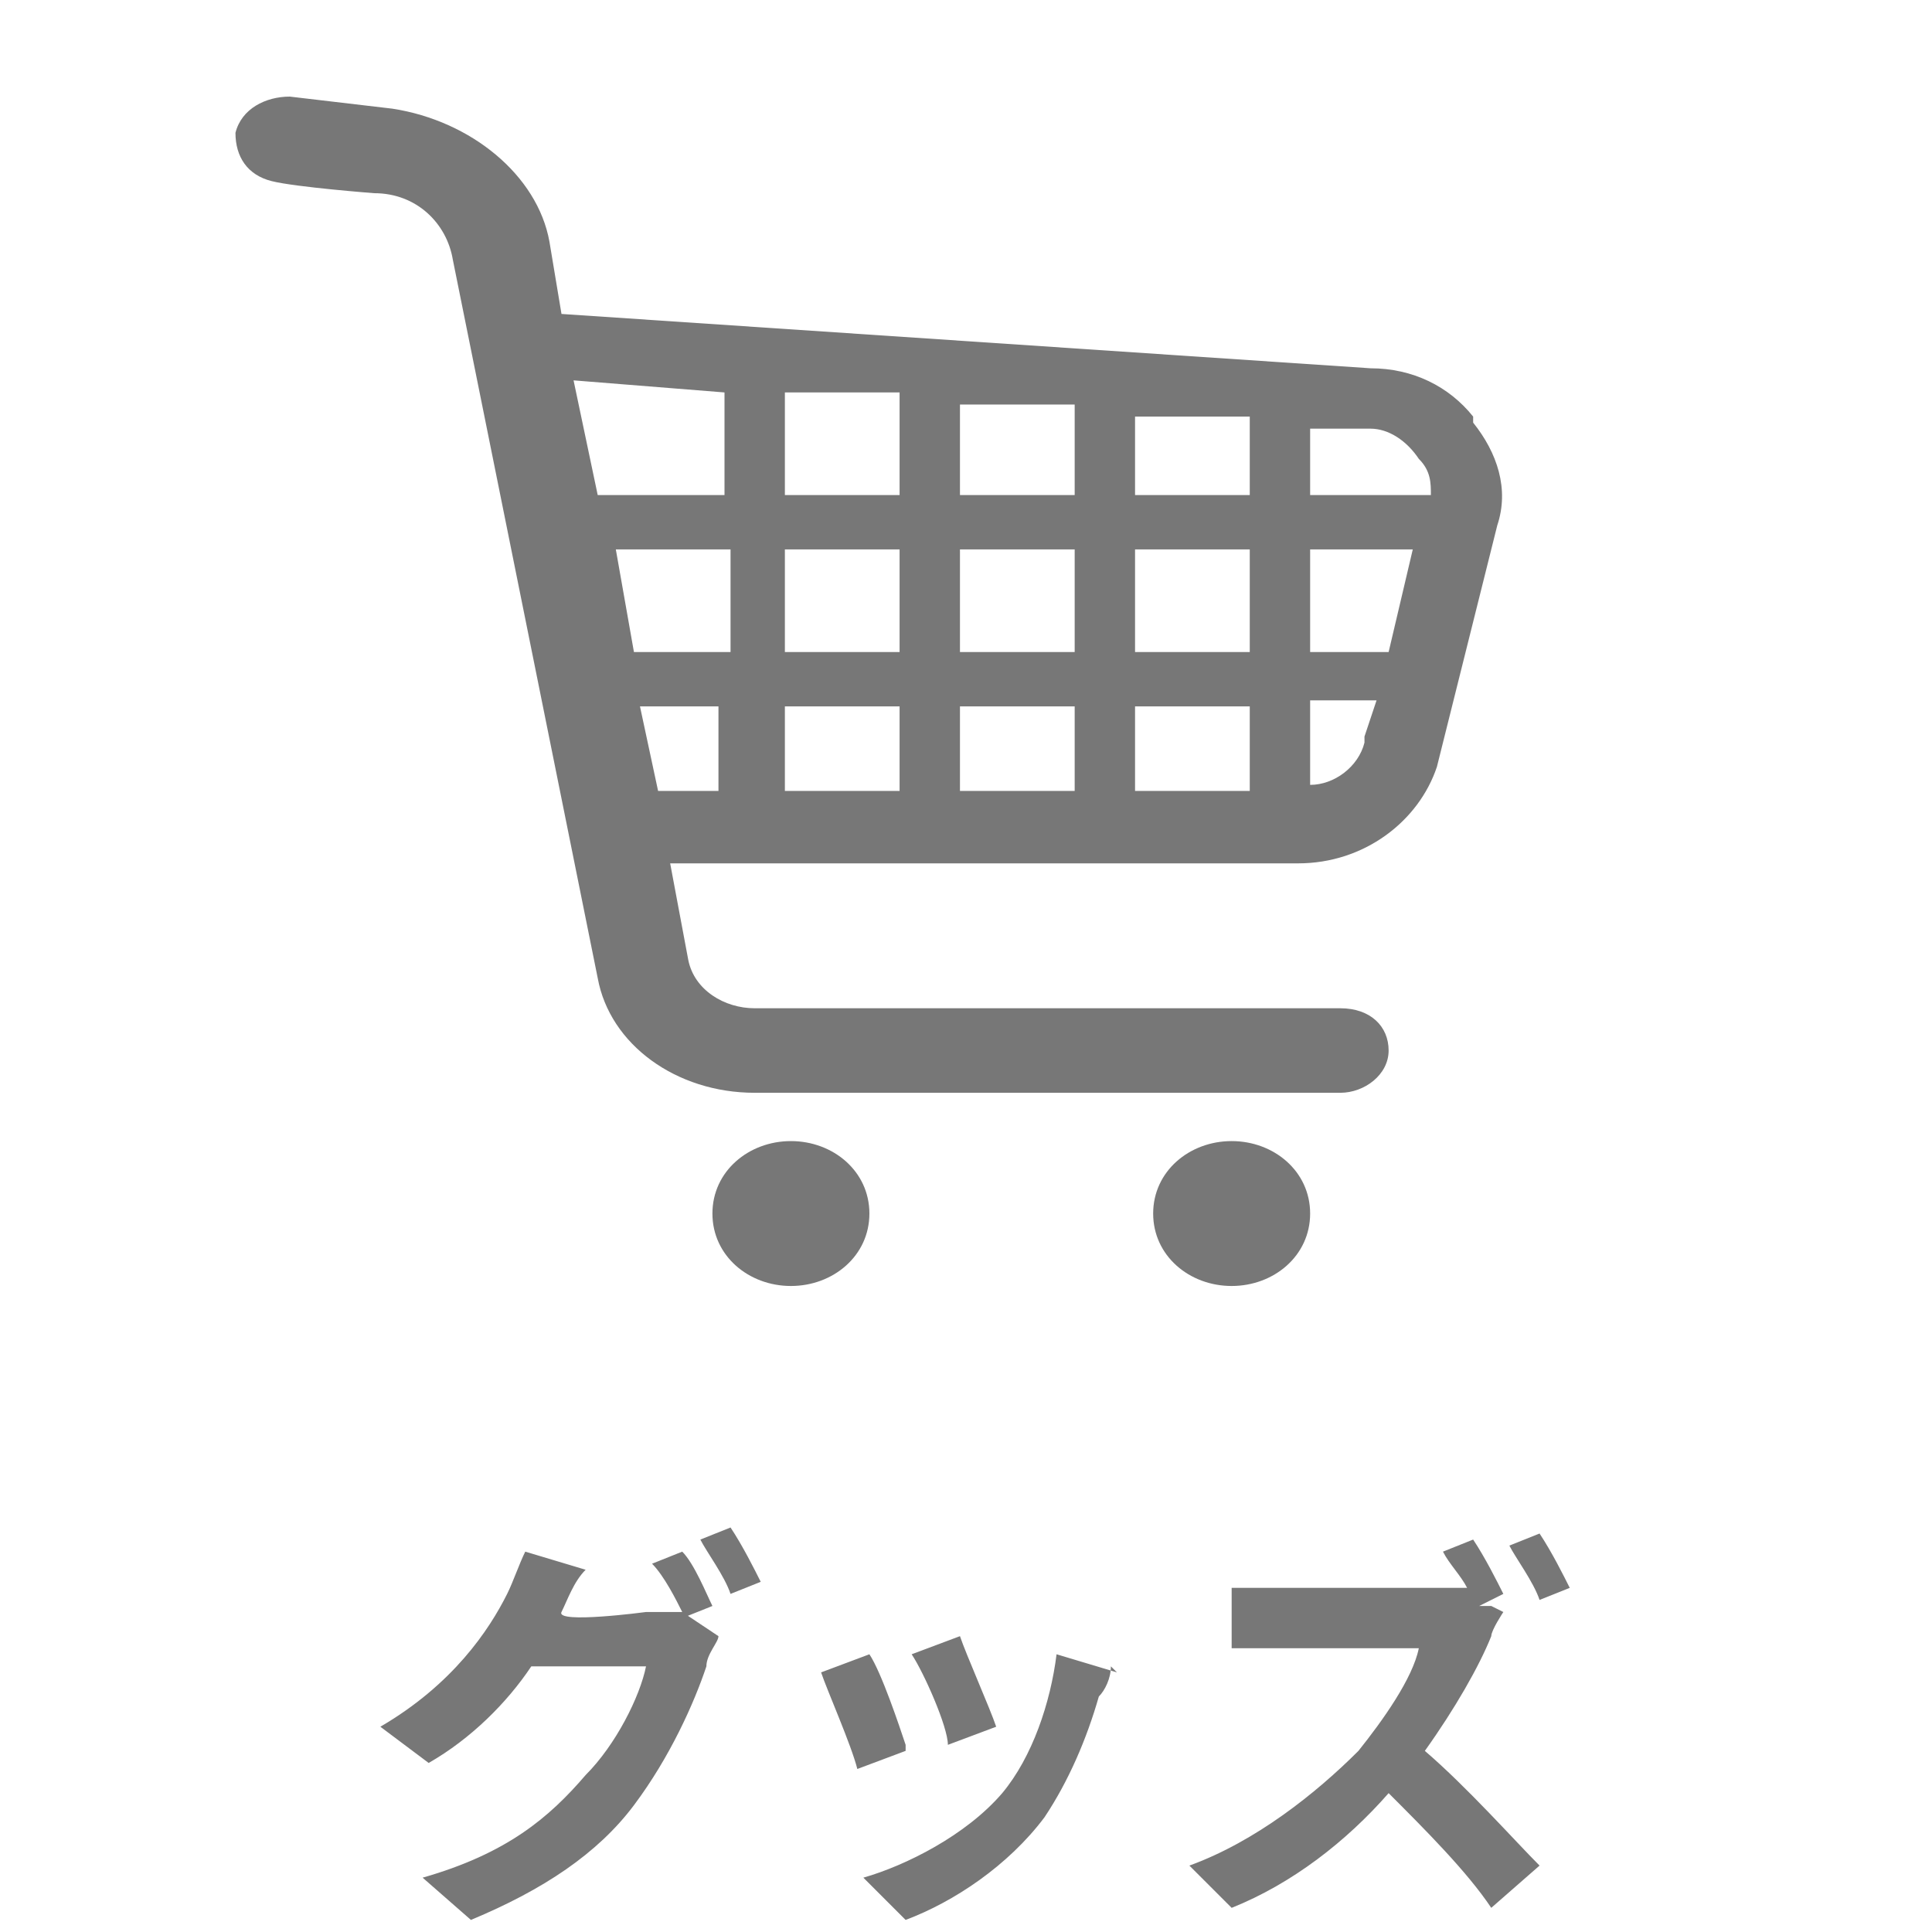 <svg xmlns="http://www.w3.org/2000/svg" width="36" height="36" viewBox="0 -1 32 32"><path fill="none" d="M0 0h32v32H0z"/><g fill="#777"><path d="M24.4 5.9c-.4-.5-1-.8-1.7-.8L9.3 4.2 9.1 3C8.9 1.9 7.8 1 6.5.8L4.8.6c-.4 0-.8.2-.9.6 0 .4.2.7.6.8s1.7.2 1.7.2c.7 0 1.2.5 1.3 1.1l2.4 11.9c.2 1.1 1.3 1.9 2.6 1.9h9.7c.4 0 .8-.3.8-.7s-.3-.7-.8-.7h-9.7c-.5 0-1-.3-1.1-.8l-.3-1.6h10.4c1.1 0 2-.7 2.3-1.6l1-4c.2-.6 0-1.2-.4-1.7ZM12 12.1h-1.1l-.3-1.4h1.3v1.4Zm0-2.3h-1.5l-.3-1.7h1.9v1.7Zm0-2.6H9.9l-.4-1.9 2.5.2v1.8Zm2.9 4.9H13v-1.4h1.9v1.4Zm0-2.3H13V8.1h1.9v1.7Zm0-2.6H13V5.5h1.9v1.7Zm2.9 4.9h-1.9v-1.4h1.9v1.4Zm0-2.3h-1.9V8.1h1.9v1.7Zm0-2.6h-1.9V5.7h1.9v1.5Zm2.9 4.9h-1.9v-1.4h1.9v1.4Zm0-2.3h-1.9V8.1h1.9v1.7Zm0-2.6h-1.9V5.9h1.9v1.3Zm1.9 4.1c-.1.4-.5.7-.9.7v-1.4h1.1l-.2.6Zm.4-1.5h-1.3V8.1h1.7L23 9.8Zm-1.3-2.6V6.1h1c.3 0 .6.2.8.5.2.2.2.4.2.6h-1.9ZM13.1 17.9c-.7 0-1.3.5-1.3 1.2s.6 1.2 1.3 1.2 1.3-.5 1.3-1.2-.6-1.2-1.3-1.2ZM20.4 17.9c-.7 0-1.3.5-1.3 1.2s.6 1.2 1.3 1.2 1.3-.5 1.3-1.2-.6-1.2-1.3-1.2Z"/></g><g fill="#777"><path d="m11.3 25.7.6.4c0 .1-.2.3-.2.5-.2.6-.6 1.5-1.2 2.3-.6.8-1.5 1.4-2.7 1.9l-.8-.7c1.4-.4 2.1-1 2.7-1.7.5-.5.9-1.3 1-1.8H8.8c-.4.6-1 1.2-1.7 1.6l-.8-.6c1.2-.7 1.8-1.6 2.1-2.2.1-.2.2-.5.3-.7l1 .3c-.2.2-.3.5-.4.7s1.4 0 1.4 0h.6c-.1-.2-.3-.6-.5-.8l.5-.2c.2.2.4.7.5.9l-.5.2Zm.8-1.4c.2.3.4.7.5.9l-.5.2c-.1-.3-.4-.7-.5-.9l.5-.2ZM15 28l-.8.3c-.1-.4-.5-1.3-.6-1.6l.8-.3c.2.3.5 1.2.6 1.5Zm3.4-1.4c0 .2-.1.4-.2.5-.2.7-.5 1.4-.9 2-.6.8-1.5 1.4-2.3 1.7l-.7-.7c.7-.2 1.7-.7 2.3-1.4.5-.6.8-1.5.9-2.3l1 .3Zm-1.9 1-.8.3c0-.3-.4-1.2-.6-1.5l.8-.3c.1.3.5 1.2.6 1.5ZM24.9 25.7s-.2.3-.2.4c-.2.5-.6 1.2-1.1 1.9.7.6 1.5 1.5 1.9 1.9l-.8.7c-.4-.6-1.1-1.3-1.7-1.9-.7.8-1.6 1.5-2.6 1.9l-.7-.7c1.1-.4 2.1-1.2 2.8-1.9.4-.5.9-1.2 1-1.7H20.4v-1H24.3c-.1-.2-.3-.4-.4-.6l.5-.2c.2.3.4.7.5.9l-.4.2h.2Zm.6-.2c-.1-.3-.4-.7-.5-.9l.5-.2c.2.3.4.7.5.9l-.5.2Z"/></g></svg>